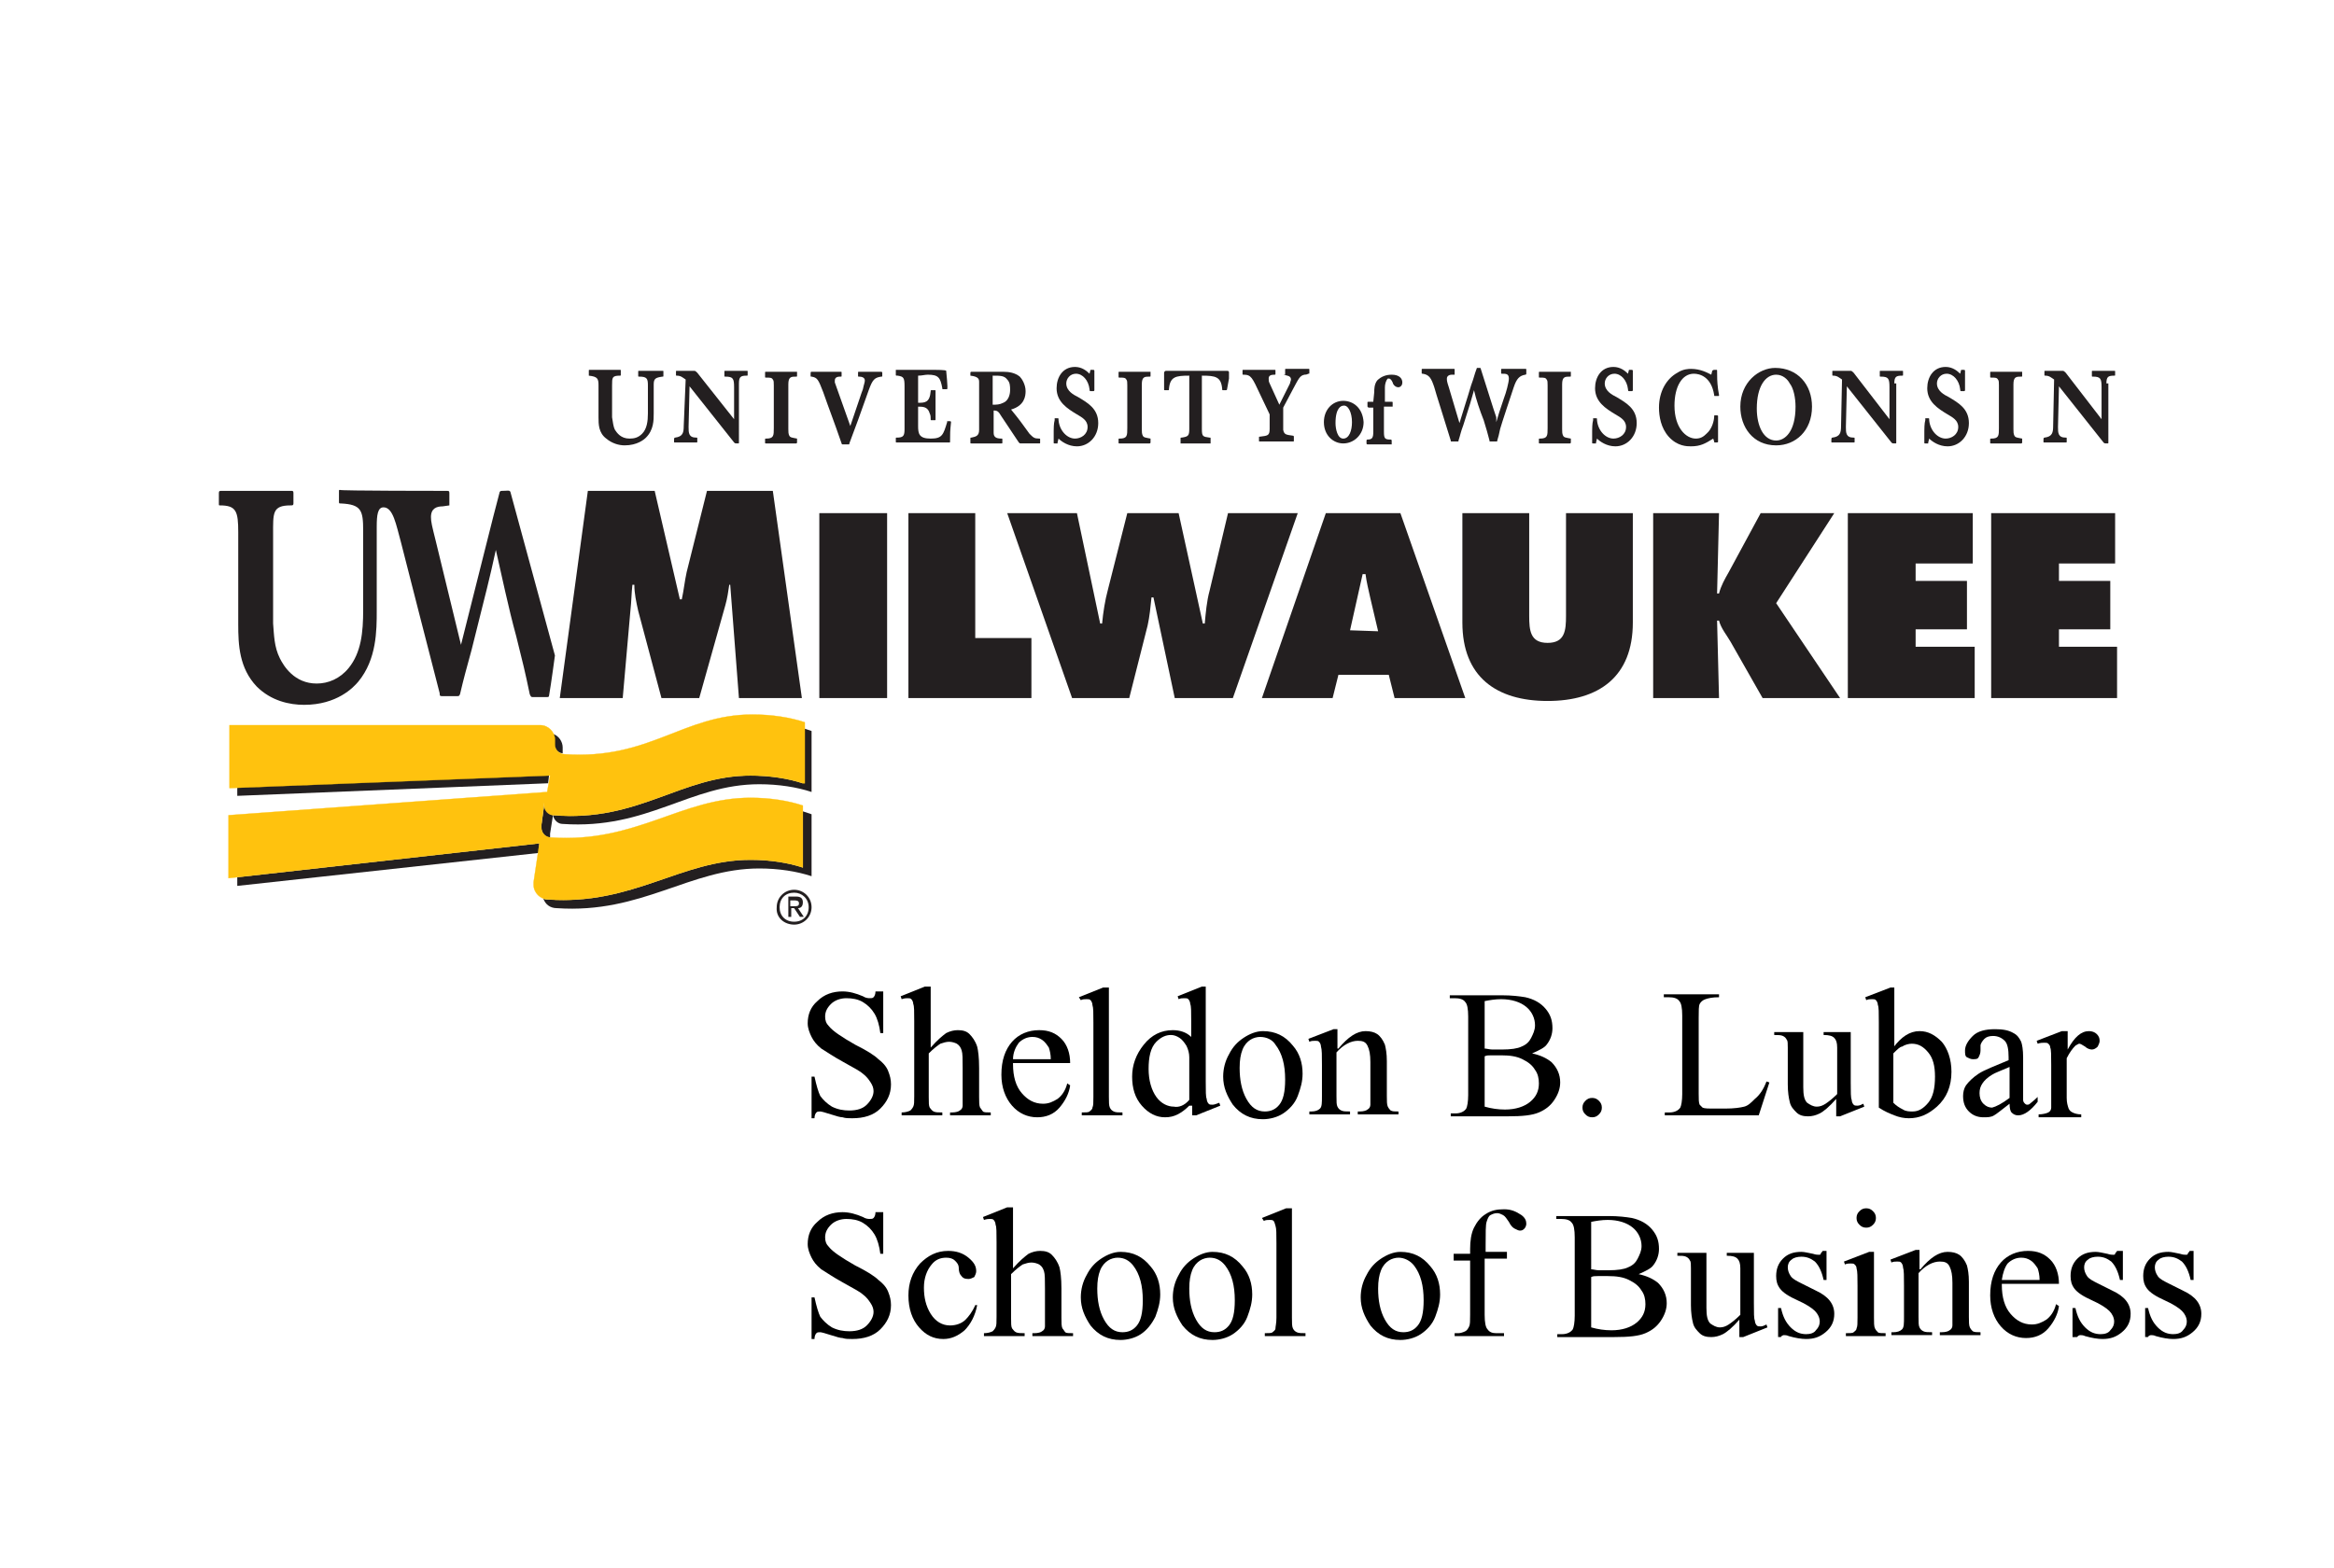 <?xml version="1.0" encoding="utf-8"?>
<!-- Generator: Adobe Illustrator 22.1.0, SVG Export Plug-In . SVG Version: 6.00 Build 0)  -->
<svg version="1.1" id="miad" xmlns="http://www.w3.org/2000/svg" xmlns:xlink="http://www.w3.org/1999/xlink" x="0px" y="0px"
	 viewBox="0 0 241 162" style="enable-background:new 0 0 241 162;" xml:space="preserve">
<style type="text/css">
	.st0{fill:#231F20;}
	.st1{fill:#FFC20E;}
	.st2{fill:none;stroke:#FFC20E;stroke-width:3.086509e-02;}
	.st3{clip-path:url(#SVGID_2_);fill:#231F20;}
	.st4{clip-path:url(#SVGID_4_);fill:#231F20;}
	.st5{clip-path:url(#SVGID_6_);fill:#231F20;}
</style>
<g>
	<path class="st0" d="M81.6,93.6V93H82c0.2,0,0.5,0,0.5,0.3s-0.2,0.3-0.5,0.3L81.6,93.6L81.6,93.6z M81.6,93.8H82l0.6,0.9H83
		l-0.6-0.9c0.3,0,0.5-0.2,0.5-0.6s-0.2-0.6-0.7-0.6h-0.8v2.1h0.3v-0.9H81.6z M80.5,93.7c0-0.9,0.6-1.5,1.5-1.5
		c0.8,0,1.5,0.6,1.5,1.5s-0.6,1.5-1.5,1.5S80.5,94.6,80.5,93.7L80.5,93.7z M82,95.5c1,0,1.8-0.8,1.8-1.8S83,91.9,82,91.9
		s-1.8,0.8-1.8,1.8C80.1,94.8,81,95.5,82,95.5L82,95.5z"/>
	<path class="st0" d="M57.8,72.1h6.5l0.8-9.1c0.1-0.9,0.1-1.7,0.2-2.6h0.2c0,0.9,0.2,1.8,0.4,2.7l2.4,9h3.9l2.7-9.6
		c0.2-0.7,0.3-1.4,0.4-2.1h0.1l0.9,11.7h6.5l-3-21.4H73l-2.1,8.4c-0.2,0.9-0.3,1.9-0.5,2.8h-0.2l-2.6-11.2h-6.9L57.8,72.1L57.8,72.1
		z"/>
	<path class="st0" d="M56.2,83.1L56.2,83.1l-0.3,2.1c0,0.1,0,0.2,0,0.3c0,0.5,0.4,1,0.9,1v-0.1c0-0.1,0-0.2,0-0.3l0.3-1.9
		C56.6,84.1,56.2,83.6,56.2,83.1L56.2,83.1z"/>
	<path class="st0" d="M57.2,76.3v0.2c0,0.1,0,0.2,0,0.3c0,0.5,0.4,1,0.9,1v-0.1c0-0.1,0-0.2,0-0.3v-0.2c0-0.6-0.4-1.2-1-1.4
		C57.1,75.9,57.2,76.1,57.2,76.3L57.2,76.3z"/>
	<polygon class="st0" points="56.7,80 24.5,81.3 24.5,82.2 56.6,80.9 	"/>
	<polygon class="st0" points="55.7,87.1 24.5,90.6 24.5,91.5 55.6,88.1 	"/>
	<path class="st0" d="M82.9,75.2v5.7c-1.5-0.5-3.4-0.8-5.4-0.8c-7.2,0-11.5,4.8-20.3,4.1h-0.1c0.1,0.5,0.5,0.9,1,0.9
		c8.8,0.6,13.1-4.1,20.3-4.1c2,0,3.9,0.3,5.4,0.8v-6.3C83.5,75.4,83.2,75.3,82.9,75.2L82.9,75.2z"/>
	<path class="st0" d="M82.9,89.6c-1.5-0.5-3.4-0.8-5.4-0.8c-7.2,0-12.1,4.7-20.9,4.1c-0.2,0-0.3,0-0.5-0.1c0.2,0.6,0.7,1,1.4,1
		c8.8,0.6,13.7-4.1,20.9-4.1c2,0,3.9,0.3,5.4,0.8v-6.4c-0.3-0.1-0.6-0.2-0.9-0.3V89.6L82.9,89.6z"/>
	<path class="st1" d="M82.9,80.9c-1.5-0.5-3.4-0.8-5.4-0.8c-7.2,0-11.5,4.8-20.3,4.1c-0.6,0-1-0.5-1-1c0-0.1,0-0.2,0-0.3l-0.3,2.3
		c0,0.1,0,0.2,0,0.3c0,0.6,0.5,1,1,1c8.8,0.6,13.4-4.1,20.6-4.1c2,0,3.9,0.3,5.4,0.8v6.4c-1.5-0.5-3.4-0.8-5.4-0.8
		c-7.2,0-12.1,4.7-20.9,4.1c-0.8,0-1.5-0.7-1.5-1.5c0-0.1,0-0.2,0-0.3l0.6-4l-32.1,3.6v-6.5l32.9-2.4l0.3-1.7l-33.1,1.3v-6.5h32.1
		c0.8,0,1.5,0.7,1.5,1.5v0.2c0,0.1,0,0.2,0,0.3c0,0.6,0.5,1,1,1c8.8,0.6,12.2-4.1,19.4-4.1c2,0,3.9,0.3,5.4,0.8v6.3H82.9z"/>
	<path class="st2" d="M82.9,80.9c-1.5-0.5-3.4-0.8-5.4-0.8c-7.2,0-11.5,4.8-20.3,4.1c-0.6,0-1-0.5-1-1c0-0.1,0-0.2,0-0.3l-0.3,2.3
		c0,0.1,0,0.2,0,0.3c0,0.6,0.5,1,1,1c8.8,0.6,13.4-4.1,20.6-4.1c2,0,3.9,0.3,5.4,0.8v6.4c-1.5-0.5-3.4-0.8-5.4-0.8
		c-7.2,0-12.1,4.7-20.9,4.1c-0.8,0-1.5-0.7-1.5-1.5c0-0.1,0-0.2,0-0.3l0.6-4l-32.1,3.6v-6.5l32.9-2.4l0.3-1.7l-33.1,1.3v-6.5h32.1
		c0.8,0,1.5,0.7,1.5,1.5v0.2c0,0.1,0,0.2,0,0.3c0,0.6,0.5,1,1,1c8.8,0.6,12.2-4.1,19.4-4.1c2,0,3.9,0.3,5.4,0.8v6.3H82.9z"/>
	<g>
		<g>
			<defs>
				<rect id="SVGID_1_" x="22.4" y="38" width="196.2" height="57.5"/>
			</defs>
			<clipPath id="SVGID_2_">
				<use xlink:href="#SVGID_1_"  style="overflow:visible;"/>
			</clipPath>
			<path class="st3" d="M46.2,50.7c0.2,0,0.2,0.1,0.2,0.3v1c0,0.1,0,0.2,0,0.2l-0.7,0.1c-0.6,0-1.2,0.2-1.2,1.1
				c0,0.5,0.1,0.9,0.5,2.5l2.6,10.7c1.5-5.9,3.4-13.6,4-15.8c0.1-0.1,0.1-0.1,0.2-0.1c0.6,0,0.8-0.1,0.9,0.1l4.6,16.9
				c0,0-0.4,3-0.6,4.1c0,0.2-0.1,0.2-0.3,0.2H55c-0.2,0-0.2-0.1-0.3-0.3c-0.5-2.4-0.7-3.2-1.4-6c-0.8-2.9-1.5-6.3-2.1-8.9
				c-0.7,3.2-0.9,3.9-2.5,10.3c-0.6,2.2-0.8,2.9-1.2,4.6c-0.1,0.2-0.1,0.2-0.3,0.2h-1.6c-0.2,0-0.2-0.1-0.2-0.3
				c-0.5-1.9-3.9-15.2-4-15.6c-0.5-1.8-0.8-3.6-1.8-3.6c-0.6,0-0.7,0.8-0.7,2v8.7c0,2,0,5-1.9,7.3c-0.5,0.6-2.2,2.4-5.6,2.4
				c-1.5,0-3.4-0.4-4.9-1.9c-1.8-1.9-1.9-4.3-1.9-6.4V55c0-2.2-0.2-2.8-1.9-2.8c-0.1,0-0.1,0-0.1-0.2v-1c0-0.2,0-0.3,0.2-0.3
				c0.5,0,5.9,0,7.3,0c0.1,0,0.2,0,0.2,0.2V52c0,0.2-0.1,0.2-0.3,0.2c-1.9,0-1.8,0.8-1.8,3V62v2.4c0.1,1.2,0.1,2.4,0.7,3.6
				c0.4,0.8,1.5,2.6,3.8,2.6c1.2,0,2.4-0.5,3.3-1.6c1.3-1.6,1.5-3.7,1.5-6v-8.2c0-2.1-0.2-2.7-2.3-2.8C35,52,35,52,35,51.8v-1
				c0-0.2,0-0.2,0.1-0.2C35,50.7,45.9,50.7,46.2,50.7L46.2,50.7z"/>
		</g>
	</g>
	<path class="st0" d="M60.8,38.8L60.8,38.8c0.9,0.1,1,0.3,1,1v3.3c0,0.7,0,1.6,0.8,2.2c0.6,0.5,1.3,0.7,1.9,0.7c1.3,0,2-0.6,2.2-0.8
		c0.8-0.8,0.8-1.8,0.8-2.5v-3c0-0.6,0.2-0.7,0.9-0.8c0.1,0,0.1,0,0.1-0.1v-0.4c0-0.1,0-0.1-0.1-0.1c-0.4,0-0.9,0-1.3,0
		c-0.2,0-1,0-1.1,0s-0.1,0-0.1,0.1v0.4c0,0.1,0,0.1,0.1,0.1c0.8,0,0.9,0.2,0.9,0.9v2.9c0,0.8-0.1,1.6-0.6,2.1
		c-0.4,0.4-0.8,0.5-1.3,0.5c-0.9,0-1.3-0.6-1.5-0.9c-0.2-0.4-0.2-0.8-0.3-1.3v-0.9v-2.4c0-0.8,0-1,0.8-1c0.1,0,0.1,0,0.1-0.1v-0.4
		c0-0.1,0-0.1-0.1-0.1c-0.5,0-1,0-1.6,0c-0.2,0-1.3,0-1.5,0c-0.1,0-0.1,0-0.1,0.1L60.8,38.8L60.8,38.8z"/>
	<path class="st0" d="M76.3,39.6c0-0.7,0.2-0.8,0.8-0.8c0.1,0,0.1,0,0.1-0.1v-0.3c0-0.1,0-0.1-0.1-0.1c-0.2,0-1,0-1.1,0
		s-0.7,0-1.1,0c-0.1,0-0.1,0-0.1,0.1v0.4c0,0.1,0,0.1,0.1,0.1c0.8,0,0.9,0.2,0.9,1.1v3.3L72,38.5c-0.1-0.1-0.2-0.2-0.3-0.2
		c-0.2,0-1,0-1.2,0s-0.4,0-0.6,0c-0.1,0-0.1,0-0.1,0.1v0.3c0,0.1,0,0.1,0.1,0.1c0.4,0,0.6,0.2,0.9,0.4L70.6,44
		c0,0.7-0.1,1.1-0.9,1.2c-0.1,0-0.1,0.1-0.1,0.4c0,0.1,0,0.1,0.1,0.1c0.4,0,0.8,0,1.1,0c0.4,0,0.8,0,1.1,0c0.1,0,0.1,0,0.1-0.1v-0.3
		c0-0.1,0-0.1-0.1-0.1c-0.8,0-0.8-0.5-0.8-1.1l0.1-4.2l4.6,5.8c0.1,0.1,0.1,0.1,0.4,0.1c0.1,0,0.1,0,0.1-0.1L76.3,39.6L76.3,39.6z"
		/>
	<path class="st0" d="M82.3,45.3C82.3,45.2,82.3,45.2,82.3,45.3c-0.5-0.1-0.7-0.1-0.8-0.3c-0.1-0.2-0.1-0.4-0.1-0.7v-4.6
		c0-0.8,0.3-0.8,0.8-0.8c0.1,0,0.1,0,0.1-0.1c0-0.3,0-0.4,0-0.4s0,0-0.1,0c-0.5,0-1.2,0-1.5,0c-0.5,0-1.1,0-1.6,0
		c-0.1,0-0.1,0-0.1,0.1v0.4c0,0.1,0,0.1,0.1,0.1c0.4,0,0.6,0,0.7,0.2c0.1,0.1,0.1,0.3,0.1,0.6v4.4c0,0.8,0,1.1-0.8,1.1
		c-0.1,0-0.1,0-0.1,0.1v0.3c0,0.1,0,0.1,0.1,0.1l0,0c0.5,0,1,0,1.5,0s1.1,0,1.6,0l0,0c0,0,0.1,0,0.1-0.1L82.3,45.3L82.3,45.3z"/>
	<path class="st0" d="M86.2,39.5c0-0.1,0-0.1,0-0.2c0-0.4,0.4-0.4,0.6-0.4c0.1,0,0.1,0,0.1-0.1v-0.3c0-0.1,0-0.1-0.1-0.1
		c-0.5,0-1.2,0-1.6,0c-0.5,0-0.9,0-1.4,0c-0.1,0-0.1,0-0.1,0.4c0,0.1,0,0.1,0.1,0.1c0.6,0.1,0.7,0.3,1.2,1.6c0.7,2,1,2.7,1.9,5.3
		c0,0.1,0.1,0.1,0.1,0.1h0.6c0.1,0,0.1,0,0.1-0.1c0.8-2.1,1-2.7,2-5.5c0.4-1.1,0.6-1.3,1.3-1.4c0.1,0,0.1,0,0.1-0.1v-0.3
		c0-0.1-0.1-0.1-0.1-0.1c-0.2,0-1,0-1.2,0c-0.4,0-0.8,0-1.1,0c-0.1,0-0.1,0-0.1,0.1v0.3c0,0.1,0,0.1,0.1,0.1c0.3,0,0.6,0.1,0.6,0.4
		c0,0.2-0.1,0.4-0.2,0.9c-0.2,0.5-0.3,0.9-1.3,3.8L86.2,39.5L86.2,39.5z"/>
	<path class="st0" d="M97.8,40.2C97.9,40.2,97.9,40.2,97.8,40.2c0.1-0.1-0.1-1.8-0.1-1.9c0-0.1-1.1-0.1-1.2-0.1c-0.2,0-0.7,0-1.2,0
		s-1,0-1.2,0c-0.4,0-0.8,0-1.6,0l0,0c0,0,0,0,0,0.1v0.4c0,0.1,0,0.1,0.2,0.1c0.6,0.1,0.7,0.2,0.7,1.1v4.4c0,0.7-0.1,0.9-0.8,0.9
		c-0.1,0-0.1,0-0.1,0.1v0.3c0,0.1,0,0.1,0.1,0.1c0.7,0,1.5,0,2.2,0c1.1,0,2.2,0,3.2,0c0.1,0,0.1,0,0.1-0.1c0-0.9,0-1,0.1-2l0,0
		c0,0,0-0.1-0.1-0.1h-0.3c0,0,0,0,0,0.1c-0.4,1.3-0.5,1.7-1.7,1.7s-1.3-0.5-1.3-1.3v-2c0.5,0,1,0,1.2,0.7c0.1,0.2,0.1,0.4,0.1,0.6
		c0,0.1,0,0.1,0.1,0.1h0.3c0.1,0,0.1,0,0.1-0.1c0-0.5,0-1,0-1.5c0-0.2,0-1.2,0-1.4c0-0.1,0-0.1-0.1-0.1h-0.3c-0.1,0-0.1,0-0.1,0.1
		c-0.1,1.2-0.6,1.2-1.3,1.2v-2.8c0.4,0,0.7-0.1,1-0.1c1.1,0,1.3,0.3,1.5,1.4c0,0.1,0,0.1,0.1,0.1H97.8L97.8,40.2z"/>
	<path class="st0" d="M102.5,38.8c0.8,0,1.2,0,1.5,0.4c0.3,0.3,0.3,0.7,0.3,1.1c0,0.5-0.2,1.1-0.7,1.3c-0.4,0.2-0.7,0.2-1.1,0.2
		L102.5,38.8L102.5,38.8z M100.2,38.8C100.2,38.8,100.2,38.9,100.2,38.8c0.9,0.1,0.9,0.4,0.9,0.7v4.9c0,0.6-0.3,0.7-0.8,0.8
		c-0.1,0-0.1,0-0.1,0.1v0.4c0,0.1,0,0.1,0.1,0.1c0.5,0,1,0,1.5,0c0.3,0,1.4,0,1.6,0c0.1,0,0.1,0,0.1-0.1v-0.3c0-0.1,0-0.1-0.1-0.1
		c-0.6,0-0.8-0.2-0.8-0.6v-2.3c0.4,0,0.5,0.1,0.8,0.6l1.8,2.7c0.1,0.1,0.1,0.1,0.2,0.1c0.3,0,0.6,0,0.8,0c0.4,0,0.7,0,1.1,0
		c0.1,0,0.1,0,0.1-0.1v-0.3c0-0.1,0-0.1-0.1-0.1c-0.5,0-0.6-0.1-1-0.5c-0.8-1.1-1-1.4-1.9-2.5c1.4-0.4,1.5-1.4,1.5-1.9
		c0-0.7-0.4-1.3-0.6-1.5c-0.5-0.4-1.1-0.5-1.7-0.5c-0.3,0-1.4,0-1.7,0c-0.4,0-1.1,0-1.6,0c0,0-0.1,0-0.1,0.1L100.2,38.8L100.2,38.8z
		"/>
	<path class="st0" d="M108.9,43.4C108.8,43.4,108.8,43.4,108.9,43.4c-0.1,0.3-0.1,1-0.1,1.1c0,0.2,0,1,0,1.2c0,0.1,0,0.1,0.1,0.1
		s0.3,0,0.3,0s0,0,0-0.1l0.1-0.4c0.3,0.3,1,0.8,1.9,0.8c1.2,0,2.2-1,2.2-2.4c0-1.5-1.1-2.1-2.1-2.7c-0.4-0.2-1.2-0.6-1.2-1.4
		c0-0.5,0.4-1,1-1c0.7,0,1.3,0.7,1.4,1.6c0,0.1,0,0.2,0.1,0.2h0.3c0,0,0.1,0,0.1-0.1c0-0.2,0-0.9,0-1c0-0.3,0-0.7,0-1
		c0,0,0-0.1-0.1-0.1h-0.3l0,0l-0.1,0.4c-0.3-0.3-0.8-0.7-1.5-0.7c-1.3,0-1.9,1.1-1.9,2.2c0,1.4,1.1,2.1,2.1,2.7
		c0.5,0.3,1.1,0.6,1.1,1.3c0,0.8-0.7,1.2-1.3,1.2c-0.8,0-1.6-0.8-1.7-1.9c0-0.2,0-0.2-0.1-0.2h-0.3V43.4z"/>
	<path class="st0" d="M118.8,45.3C118.8,45.2,118.8,45.2,118.8,45.3c-0.5-0.1-0.7-0.1-0.8-0.3c-0.1-0.2-0.1-0.4-0.1-0.7v-4.6
		c0-0.8,0.3-0.8,0.8-0.8c0.1,0,0.1,0,0.1-0.1c0-0.3,0-0.4,0-0.4s0,0-0.1,0c-0.5,0-1.2,0-1.5,0c-0.5,0-1.1,0-1.6,0
		c-0.1,0-0.1,0-0.1,0.1v0.4c0,0.1,0,0.1,0.1,0.1c0.4,0,0.6,0,0.7,0.2c0.1,0.1,0.1,0.3,0.1,0.6v4.4c0,0.8,0,1.1-0.8,1.1
		c-0.1,0-0.1,0-0.1,0.1v0.3c0,0.1,0,0.1,0.1,0.1l0,0c0.5,0,1,0,1.5,0s1.1,0,1.6,0l0,0c0,0,0.1,0,0.1-0.1L118.8,45.3L118.8,45.3z"/>
	<path class="st0" d="M126.9,39.1v-0.6c0-0.1,0-0.2-0.2-0.2c-1.1,0-2.1,0-3.1,0c-1.1,0-2.1,0-3.2,0c-0.1,0-0.2,0.1-0.2,0.2v0.8
		c0,0.3,0,0.6,0,0.9c0,0.1,0,0.1,0.1,0.1h0.3c0.1,0,0.1,0,0.1-0.1c0.1-1.3,0.7-1.4,2.1-1.4v5.5c0,0.7-0.1,0.8-0.8,0.9
		c-0.1,0-0.1,0-0.1,0.1v0.4c0,0.1,0,0.1,0,0.1c0.5,0,1,0,1.5,0s1.1,0,1.6,0l0,0c0,0,0,0,0-0.1v-0.4c0-0.1,0-0.1-0.1-0.1
		c-0.7-0.1-0.8-0.1-0.8-0.9v-5.5c1.4,0,2,0.1,2.1,1.4c0,0.1,0,0.1,0.1,0.1h0.3c0.1,0,0.1-0.1,0.1-0.1L126.9,39.1L126.9,39.1z"/>
	<path class="st0" d="M132.5,38.7C132.5,38.8,132.5,38.8,132.5,38.7c0.4,0.1,0.8,0.1,0.8,0.5c0,0.1-0.1,0.3-0.1,0.4l-1.1,2.2l-1-2.2
		c-0.1-0.2-0.1-0.3-0.1-0.5c0-0.3,0.2-0.4,0.6-0.4c0.1,0,0.1,0,0.1-0.1v-0.3c0-0.1,0-0.1-0.1-0.1c-0.5,0-1,0-1.5,0
		c-0.6,0-1.1,0-1.7,0c-0.1,0-0.1,0-0.1,0.1v0.3c0,0.1,0,0.1,0.1,0.1c0.8,0,0.9,0.3,1.7,2l1,2.1v1.5c0,0.7-0.2,0.7-1,0.8
		c-0.1,0-0.1,0-0.1,0.1v0.3c0,0.1,0,0.1,0.1,0.1l0,0c0.6,0,1.2,0,1.8,0c0.5,0,1.1,0,1.6,0c0.1,0,0.1,0,0.1-0.1v-0.4
		c0,0,0-0.1-0.1-0.1c-0.7-0.1-0.9-0.1-1-0.6v-2.3l0.9-1.7c0.7-1.3,0.8-1.6,1.3-1.7c0.1,0,0.2,0,0.4-0.1c0.1,0,0.1,0,0.1-0.1v-0.3
		c0-0.1,0-0.1-0.1-0.1c-0.4,0-0.8,0-1.1,0c-0.4,0-0.8,0-1.2,0c-0.1,0-0.1,0-0.1,0.1v0.5H132.5z"/>
	<path class="st0" d="M138.7,41.9c0.5-0.1,0.9,0.7,0.9,1.7c0,0.9-0.3,1.7-0.9,1.7c-0.6,0-0.8-1-0.8-1.6
		C137.9,42.1,138.5,41.9,138.7,41.9L138.7,41.9z M138.7,41.4c-1.1,0-2,0.9-2,2.2c0,1.4,1,2.2,2,2.2c1.1,0,2.1-0.9,2.1-2.2
		C140.7,42.1,139.7,41.4,138.7,41.4L138.7,41.4z"/>
	<path class="st0" d="M141.8,41.5h-0.5c-0.1,0-0.1,0-0.1,0.1V42c0,0,0,0,0.1,0.1h0.5v2.5c0,0.6-0.1,0.8-0.6,0.8c0,0-0.1,0-0.1,0.1
		v0.3c0,0,0,0.1,0.1,0.1c0.4,0,0.9,0,1.3,0c0.4,0,0.8,0,1.1,0h0.1v-0.4c0,0,0-0.1-0.1-0.1c-0.6,0-0.7-0.1-0.7-0.8V42h0.8
		c0,0,0,0,0.1,0v-0.4c0-0.1,0-0.1-0.1-0.1H143V40c0-0.3,0.1-0.7,0.3-0.9h0.1c0.2,0,0.3,0.2,0.4,0.4c0,0.1,0.2,0.5,0.6,0.5
		c0.1,0,0.4-0.1,0.4-0.5s-0.3-0.8-1.1-0.8c-0.6,0-1.1,0.2-1.5,0.6c-0.3,0.4-0.3,0.9-0.3,1.2L141.8,41.5L141.8,41.5z"/>
	<path class="st0" d="M154.5,43.1c-0.1-0.3-0.2-0.6-0.3-0.9l-1.3-4.1c0-0.1,0-0.1-0.3-0.1h-0.1c-0.3,0.8-0.3,1-0.6,1.8
		c-0.5,1.7-0.6,1.9-1.2,3.9l-1.1-3.7c-0.2-0.6-0.2-0.7-0.2-0.9c0-0.3,0.3-0.4,0.5-0.4h0.3c0,0,0,0,0-0.1v-0.4c0-0.1,0-0.1-0.1-0.1
		c-0.2,0-1.3,0-1.5,0c-0.6,0-1.1,0-1.7,0c-0.1,0-0.1,0-0.1,0.1v0.3c0,0.1,0,0.1,0.1,0.1c0.7,0.1,0.9,0.5,1.2,1.4
		c0,0.1,1.5,4.8,1.7,5.5c0,0.1,0,0.1,0.1,0.1h0.6c0.1,0,0.1,0,0.1-0.1c0.2-0.6,0.2-0.8,0.5-1.6c0.7-2.2,0.8-2.5,1.1-3.6
		c0.2,0.9,0.6,2.1,1,3.1c0.3,1,0.4,1.3,0.6,2.1c0,0.1,0,0.1,0.1,0.1h0.6c0.1,0,0.1,0,0.1-0.1c0.1-0.3,0.2-0.7,0.3-1.2
		c0.1-0.4,1.2-3.7,1.4-4.3c0.3-0.9,0.6-1.2,1.2-1.3c0,0,0.1,0,0.1-0.1v-0.4c0-0.1,0-0.1-0.1-0.1c-0.2,0-1.1,0-1.3,0s-0.9,0-1.1,0
		c-0.1,0-0.1,0-0.1,0.1v0.3c0,0.1,0,0.1,0.1,0.1c0.4,0,0.7,0,0.7,0.5c0,0.4-0.3,1.5-0.5,2l-0.5,1.5l-0.3,1V43.1L154.5,43.1z"/>
	<path class="st0" d="M162.2,45.3C162.2,45.2,162.2,45.2,162.2,45.3c-0.5-0.1-0.7-0.1-0.8-0.3s-0.1-0.4-0.1-0.7v-4.6
		c0-0.8,0.3-0.8,0.8-0.8c0.1,0,0.1,0,0.1-0.1c0-0.3,0-0.4,0-0.4s0,0-0.1,0c-0.5,0-1.2,0-1.5,0c-0.5,0-1.1,0-1.6,0
		c-0.1,0-0.1,0-0.1,0.1v0.4c0,0.1,0,0.1,0.1,0.1c0.4,0,0.6,0,0.7,0.2c0.1,0.1,0.1,0.3,0.1,0.6v4.4c0,0.8,0,1.1-0.8,1.1
		c-0.1,0-0.1,0-0.1,0.1v0.3c0,0.1,0,0.1,0.1,0.1l0,0c0.5,0,1,0,1.5,0s1.1,0,1.6,0l0,0c0,0,0.1,0,0.1-0.1V45.3L162.2,45.3z"/>
	<path class="st0" d="M164.5,43.4L164.5,43.4c-0.1,0.3-0.1,1-0.1,1.1c0,0.2,0,1,0,1.2c0,0.1,0,0.1,0.1,0.1s0.3,0,0.3,0s0,0,0-0.1
		l0.1-0.4c0.3,0.3,1,0.8,1.9,0.8c1.2,0,2.2-1,2.2-2.4c0-1.5-1.1-2.1-2.1-2.7c-0.4-0.2-1.2-0.6-1.2-1.4c0-0.5,0.4-1,1-1
		c0.7,0,1.3,0.7,1.4,1.6c0,0.1,0,0.2,0.1,0.2h0.3c0,0,0.1,0,0.1-0.1c0-0.2,0-0.9,0-1c0-0.3,0-0.7,0-1c0,0,0-0.1-0.1-0.1h-0.3l0,0
		l-0.1,0.4c-0.3-0.3-0.8-0.7-1.5-0.7c-1.3,0-1.9,1.1-1.9,2.2c0,1.4,1.1,2.1,2.1,2.7c0.5,0.3,1.1,0.6,1.1,1.3c0,0.8-0.7,1.2-1.3,1.2
		c-0.8,0-1.6-0.8-1.7-1.9c0-0.2,0-0.2-0.1-0.2h-0.3V43.4z"/>
	<g>
		<g>
			<defs>
				<rect id="SVGID_3_" x="22.4" y="38" width="196.2" height="57.5"/>
			</defs>
			<clipPath id="SVGID_4_">
				<use xlink:href="#SVGID_3_"  style="overflow:visible;"/>
			</clipPath>
			<path class="st4" d="M177,45.6c0,0.1,0,0.1,0.1,0.1c0.3,0,0.3,0,0.3-0.1c0-0.5,0-0.9,0-1.4c0-0.4,0-0.8,0-1.2
				c0-0.1,0-0.1-0.3-0.1c-0.1,0-0.1,0-0.1,0.1c0,0.4-0.2,1.3-0.8,1.8c-0.3,0.3-0.6,0.5-1.1,0.5c-1,0-2.2-1.1-2.2-3.4
				c0-2,0.8-3.3,2-3.3c0.6,0,1.8,0.3,2.1,2.2c0,0.1,0,0.1,0.1,0.1h0.3c0.1,0,0.1,0,0.1-0.1s-0.1-0.5-0.1-0.6
				c-0.1-0.8-0.1-1.3-0.1-1.9c0-0.1,0-0.1-0.1-0.1c-0.3,0-0.3,0-0.4,0.1l-0.1,0.4c-0.4-0.2-1.1-0.6-2.1-0.6c-0.2,0-0.8,0-1.4,0.4
				c-1.1,0.6-1.9,1.9-1.9,3.6c0,0.9,0.2,2.1,1,3c0.9,1,1.9,1,2.3,1c1,0,1.5-0.3,2.3-0.8L177,45.6L177,45.6z"/>
		</g>
		<g>
			<defs>
				<rect id="SVGID_5_" x="22.4" y="38" width="196.2" height="57.5"/>
			</defs>
			<clipPath id="SVGID_6_">
				<use xlink:href="#SVGID_5_"  style="overflow:visible;"/>
			</clipPath>
			<path class="st5" d="M183.4,38.7c0.7,0,1.2,0.5,1.4,0.9c0.4,0.5,0.6,1.5,0.6,2.4c0,2.6-1.1,3.5-2,3.5c-1.3,0-2-1.5-2-3.3
				C181.4,39.9,182.3,38.7,183.4,38.7L183.4,38.7z M183.3,38c-1.7,0-3.6,1.5-3.6,4c0,2.1,1.3,4,3.7,4c2,0,3.7-1.5,3.7-4
				C187.1,39.7,185.6,38,183.3,38L183.3,38z"/>
		</g>
	</g>
	<path class="st0" d="M195.6,39.6c0-0.7,0.2-0.8,0.8-0.8c0.1,0,0.1,0,0.1-0.1v-0.3c0-0.1,0-0.1-0.1-0.1c-0.2,0-1,0-1.1,0
		s-0.7,0-1.1,0c-0.1,0-0.1,0-0.1,0.1v0.4c0,0.1,0,0.1,0.1,0.1c0.8,0,0.9,0.2,0.9,1.1v3.3l-3.7-4.8c-0.1-0.1-0.2-0.2-0.3-0.2
		c-0.2,0-1,0-1.2,0s-0.4,0-0.6,0c-0.1,0-0.1,0-0.1,0.1v0.3c0,0.1,0,0.1,0.1,0.1c0.4,0,0.6,0.2,0.9,0.4l-0.1,4.8
		c0,0.7-0.1,1.1-0.9,1.2c-0.1,0-0.1,0.1-0.1,0.4c0,0.1,0,0.1,0.1,0.1c0.4,0,0.8,0,1.1,0c0.4,0,0.8,0,1.1,0c0.1,0,0.1,0,0.1-0.1v-0.3
		c0-0.1,0-0.1-0.1-0.1c-0.8,0-0.8-0.5-0.8-1.1l0.1-4.2l4.6,5.8c0.1,0.1,0.1,0.1,0.4,0.1c0.1,0,0.1,0,0.1-0.1v-6.1H195.6z"/>
	<path class="st0" d="M198.8,43.4C198.8,43.4,198.7,43.4,198.8,43.4c-0.1,0.3-0.1,1-0.1,1.1c0,0.2,0,1,0,1.2c0,0.1,0,0.1,0.1,0.1
		s0.3,0,0.3,0s0,0,0-0.1l0.1-0.4c0.3,0.3,1,0.8,1.9,0.8c1.2,0,2.2-1,2.2-2.4c0-1.5-1.1-2.1-2.1-2.7c-0.4-0.2-1.2-0.6-1.2-1.4
		c0-0.5,0.4-1,1-1c0.7,0,1.3,0.7,1.4,1.6c0,0.1,0,0.2,0.1,0.2h0.3c0,0,0.1,0,0.1-0.1c0-0.2,0-0.9,0-1c0-0.3,0-0.7,0-1
		c0,0,0-0.1-0.1-0.1h-0.3l0,0l-0.1,0.4c-0.3-0.3-0.8-0.7-1.5-0.7c-1.3,0-1.9,1.1-1.9,2.2c0,1.4,1.1,2.1,2.1,2.7
		c0.5,0.3,1.1,0.6,1.1,1.3c0,0.8-0.7,1.2-1.3,1.2c-0.8,0-1.6-0.8-1.7-1.9c0-0.2,0-0.2-0.1-0.2h-0.3V43.4z"/>
	<path class="st0" d="M208.8,45.3C208.8,45.2,208.8,45.2,208.8,45.3c-0.5-0.1-0.7-0.1-0.8-0.3s-0.1-0.4-0.1-0.7v-4.6
		c0-0.8,0.3-0.8,0.8-0.8c0.1,0,0.1,0,0.1-0.1c0-0.3,0-0.4,0-0.4s0,0-0.1,0c-0.5,0-1.2,0-1.5,0c-0.5,0-1.1,0-1.6,0
		c-0.1,0-0.1,0-0.1,0.1v0.4c0,0.1,0,0.1,0.1,0.1c0.4,0,0.6,0,0.7,0.2c0.1,0.1,0.1,0.3,0.1,0.6v4.4c0,0.8,0,1.1-0.8,1.1
		c-0.1,0-0.1,0-0.1,0.1v0.3c0,0.1,0,0.1,0.1,0.1l0,0c0.5,0,1,0,1.5,0s1.1,0,1.6,0l0,0c0,0,0.1,0,0.1-0.1V45.3L208.8,45.3z"/>
	<path class="st0" d="M217.5,39.6c0-0.7,0.2-0.8,0.8-0.8c0.1,0,0.1,0,0.1-0.1v-0.3c0-0.1,0-0.1-0.1-0.1c-0.2,0-1,0-1.1,0
		s-0.7,0-1.1,0c-0.1,0-0.1,0-0.1,0.1v0.4c0,0.1,0,0.1,0.1,0.1c0.8,0,0.9,0.2,0.9,1.1v3.3l-3.7-4.8c-0.1-0.1-0.2-0.2-0.3-0.2
		c-0.2,0-1,0-1.2,0s-0.4,0-0.6,0c-0.1,0-0.1,0-0.1,0.1v0.3c0,0.1,0,0.1,0.1,0.1c0.4,0,0.6,0.2,0.9,0.4L212,44c0,0.7-0.1,1.1-0.9,1.2
		c-0.1,0-0.1,0.1-0.1,0.4c0,0.1,0,0.1,0.1,0.1c0.4,0,0.8,0,1.1,0c0.4,0,0.8,0,1.1,0c0.1,0,0.1,0,0.1-0.1v-0.3c0-0.1,0-0.1-0.1-0.1
		c-0.8,0-0.8-0.5-0.8-1.1l0.1-4.2l4.6,5.8c0.1,0.1,0.1,0.1,0.4,0.1c0.1,0,0.1,0,0.1-0.1v-6.1H217.5z"/>
	<polygon class="st0" points="84.6,72.1 91.6,72.1 91.6,53 84.6,53 	"/>
	<polygon class="st0" points="93.8,72.1 106.5,72.1 106.5,65.9 100.7,65.9 100.7,53 93.8,53 	"/>
	<path class="st0" d="M104,53l6.7,19.1h5.9l1.9-7.5c0.2-0.9,0.3-1.9,0.4-2.9h0.2l2.2,10.4h6L134,53h-7.2l-1.9,8
		c-0.3,1.1-0.4,2.3-0.5,3.4h-0.2L121.7,53h-5.3l-2,7.9c-0.3,1.1-0.5,2.4-0.6,3.5h-0.2L111.2,53H104L104,53z"/>
	<path class="st0" d="M139.4,65.1l1.3-5.8h0.3c0.1,0.8,0.3,1.6,0.5,2.5l0.8,3.4L139.4,65.1L139.4,65.1z M138.2,69.7h5.2l0.6,2.4h7.3
		L144.6,53h-7.7l-6.6,19.1h7.3L138.2,69.7L138.2,69.7z"/>
	<path class="st0" d="M161.7,53v10.6c0,1.5-0.1,2.8-1.9,2.8s-1.9-1.3-1.9-2.8V53H151v11.3c0,5.6,3.5,8.1,8.8,8.1s8.8-2.5,8.8-8.1V53
		H161.7L161.7,53z"/>
	<path class="st0" d="M170.7,72.1h6.8l-0.2-8h0.2c0.2,0.8,0.8,1.5,1.2,2.2l3.3,5.8h8l-6.6-9.8l6-9.3h-7.6l-3.3,6.1
		c-0.4,0.7-0.8,1.4-1,2.2h-0.2l0.2-8.3h-6.8L170.7,72.1L170.7,72.1z"/>
	<polygon class="st0" points="190.8,72.1 203.9,72.1 203.9,66.8 197.8,66.8 197.8,65 203.1,65 203.1,60 197.8,60 197.8,58.2 
		203.7,58.2 203.7,53 190.8,53 	"/>
	<polygon class="st0" points="205.6,72.1 218.6,72.1 218.6,66.8 212.6,66.8 212.6,65 217.9,65 217.9,60 212.6,60 212.6,58.2 
		218.4,58.2 218.4,53 205.6,53 	"/>
</g>
<g>
	<path d="M91.2,102.3v4.4h-0.3c-0.1-0.8-0.3-1.5-0.6-2c-0.3-0.5-0.7-0.9-1.2-1.2c-0.5-0.3-1.1-0.4-1.7-0.4c-0.6,0-1.2,0.2-1.6,0.6
		c-0.4,0.4-0.6,0.8-0.6,1.3c0,0.4,0.1,0.7,0.4,1c0.4,0.5,1.3,1.1,2.7,1.9c1.2,0.6,2,1.1,2.4,1.5c0.4,0.3,0.8,0.7,1,1.2
		c0.2,0.5,0.3,0.9,0.3,1.4c0,1-0.4,1.8-1.1,2.5c-0.7,0.7-1.7,1-2.9,1c-0.4,0-0.7,0-1-0.1c-0.2,0-0.6-0.1-1.2-0.3
		c-0.6-0.2-1-0.3-1.1-0.3c-0.2,0-0.3,0-0.4,0.1c-0.1,0.1-0.2,0.3-0.2,0.6h-0.3v-4.3h0.3c0.2,0.9,0.4,1.6,0.6,2
		c0.3,0.4,0.7,0.8,1.2,1.1c0.6,0.3,1.2,0.4,1.8,0.4c0.8,0,1.4-0.2,1.8-0.6c0.4-0.4,0.7-0.9,0.7-1.4c0-0.3-0.1-0.6-0.3-0.9
		c-0.2-0.3-0.4-0.6-0.8-0.9c-0.2-0.2-0.9-0.6-2-1.2c-1.1-0.6-1.8-1.1-2.3-1.4c-0.5-0.4-0.8-0.8-1-1.2c-0.2-0.4-0.4-0.9-0.4-1.4
		c0-0.9,0.3-1.7,1-2.3c0.7-0.7,1.6-1,2.6-1c0.7,0,1.4,0.2,2.1,0.5c0.3,0.2,0.6,0.2,0.7,0.2c0.2,0,0.3,0,0.4-0.1
		c0.1-0.1,0.2-0.3,0.2-0.6H91.2z"/>
	<path d="M96.1,102v6.2c0.7-0.8,1.2-1.2,1.6-1.5c0.4-0.2,0.8-0.3,1.2-0.3c0.5,0,0.9,0.1,1.2,0.4c0.3,0.3,0.6,0.7,0.8,1.3
		c0.1,0.4,0.2,1.1,0.2,2.2v3c0,0.5,0,0.9,0.1,1.1c0.1,0.1,0.2,0.3,0.3,0.4s0.4,0.1,0.8,0.1v0.3h-4.2v-0.3h0.2c0.4,0,0.7-0.1,0.8-0.2
		c0.2-0.1,0.3-0.3,0.3-0.5c0-0.1,0-0.4,0-0.9v-3c0-0.9,0-1.5-0.1-1.8c-0.1-0.3-0.2-0.5-0.5-0.7c-0.2-0.1-0.5-0.2-0.8-0.2
		c-0.3,0-0.6,0.1-0.9,0.2c-0.3,0.2-0.7,0.5-1.2,1v4.5c0,0.6,0,0.9,0.1,1.1c0.1,0.1,0.2,0.3,0.4,0.4c0.2,0.1,0.5,0.1,0.9,0.1v0.3
		h-4.2v-0.3c0.4,0,0.7-0.1,0.9-0.2c0.1-0.1,0.2-0.2,0.3-0.4c0.1-0.2,0.1-0.5,0.1-1.1v-7.7c0-1,0-1.6-0.1-1.8c0-0.2-0.1-0.4-0.2-0.5
		c-0.1-0.1-0.2-0.1-0.4-0.1c-0.1,0-0.3,0-0.6,0.1l-0.1-0.3l2.5-1H96.1z"/>
	<path d="M104.6,109.9c0,1.3,0.3,2.3,0.9,3c0.6,0.7,1.3,1.1,2.2,1.1c0.6,0,1-0.2,1.5-0.5c0.4-0.3,0.8-0.8,1-1.6l0.3,0.2
		c-0.1,0.8-0.5,1.6-1.1,2.3c-0.6,0.7-1.4,1-2.3,1c-1,0-1.9-0.4-2.6-1.2c-0.7-0.8-1.1-1.9-1.1-3.2c0-1.5,0.4-2.6,1.1-3.4
		c0.7-0.8,1.7-1.2,2.8-1.2c1,0,1.7,0.3,2.3,0.9c0.6,0.6,0.9,1.5,0.9,2.5H104.6z M104.6,109.4h3.9c0-0.5-0.1-0.9-0.2-1.2
		c-0.2-0.3-0.4-0.6-0.7-0.8c-0.3-0.2-0.6-0.3-1-0.3c-0.5,0-1,0.2-1.4,0.6C104.9,108.1,104.6,108.7,104.6,109.4z"/>
	<path d="M114.5,102v11.3c0,0.5,0,0.9,0.1,1.1c0.1,0.2,0.2,0.3,0.4,0.4c0.2,0.1,0.5,0.1,0.9,0.1v0.3h-4.2v-0.3c0.4,0,0.7,0,0.8-0.1
		c0.1-0.1,0.3-0.2,0.3-0.4c0.1-0.2,0.1-0.5,0.1-1.1v-7.7c0-1,0-1.5-0.1-1.8c0-0.2-0.1-0.4-0.2-0.5c-0.1-0.1-0.2-0.1-0.4-0.1
		c-0.2,0-0.4,0-0.6,0.1l-0.2-0.3l2.5-1H114.5z"/>
	<path d="M122.8,114.2c-0.4,0.4-0.8,0.7-1.2,0.9c-0.4,0.2-0.8,0.3-1.3,0.3c-0.9,0-1.7-0.4-2.4-1.2c-0.7-0.8-1-1.8-1-3
		s0.4-2.3,1.2-3.3c0.8-1,1.8-1.5,3-1.5c0.7,0,1.4,0.2,1.9,0.7v-1.6c0-1,0-1.6-0.1-1.8c0-0.2-0.1-0.4-0.2-0.5
		c-0.1-0.1-0.2-0.1-0.4-0.1c-0.2,0-0.4,0-0.6,0.1l-0.1-0.3l2.5-1h0.4v9.8c0,1,0,1.6,0.1,1.8c0,0.2,0.1,0.4,0.2,0.5
		c0.1,0.1,0.2,0.1,0.4,0.1c0.2,0,0.4-0.1,0.7-0.2l0.1,0.3l-2.5,1h-0.4V114.2z M122.8,113.6v-4.4c0-0.4-0.1-0.8-0.3-1.2
		c-0.2-0.3-0.4-0.6-0.7-0.8c-0.3-0.2-0.6-0.3-0.9-0.3c-0.5,0-1,0.2-1.5,0.7c-0.6,0.6-0.8,1.6-0.8,2.8c0,1.2,0.3,2.2,0.8,2.9
		c0.5,0.7,1.2,1,1.8,1C121.7,114.4,122.3,114.2,122.8,113.6z"/>
	<path d="M130.4,106.5c1.3,0,2.3,0.5,3.1,1.5c0.7,0.8,1,1.8,1,2.9c0,0.8-0.2,1.5-0.5,2.3s-0.9,1.4-1.5,1.8c-0.6,0.4-1.4,0.6-2.1,0.6
		c-1.3,0-2.3-0.5-3.1-1.5c-0.6-0.9-1-1.8-1-2.9c0-0.8,0.2-1.6,0.6-2.3c0.4-0.8,0.9-1.3,1.5-1.7S129.7,106.5,130.4,106.5z
		 M130.1,107.1c-0.3,0-0.7,0.1-1,0.3c-0.3,0.2-0.6,0.5-0.8,1s-0.3,1.1-0.3,1.9c0,1.2,0.2,2.3,0.7,3.2c0.5,0.9,1.1,1.3,1.9,1.3
		c0.6,0,1.1-0.2,1.5-0.7c0.4-0.5,0.6-1.3,0.6-2.6c0-1.5-0.3-2.7-1-3.6C131.4,107.4,130.8,107.1,130.1,107.1z"/>
	<path d="M138.2,108.3c1-1.2,1.9-1.8,2.8-1.8c0.5,0,0.9,0.1,1.2,0.3c0.3,0.2,0.6,0.6,0.8,1.1c0.1,0.4,0.2,0.9,0.2,1.7v3.6
		c0,0.5,0,0.9,0.1,1.1c0.1,0.2,0.2,0.3,0.3,0.4c0.2,0.1,0.4,0.1,0.8,0.1v0.3h-4.2v-0.3h0.2c0.4,0,0.7-0.1,0.8-0.2
		c0.2-0.1,0.3-0.3,0.3-0.5c0-0.1,0-0.4,0-0.9v-3.5c0-0.8-0.1-1.3-0.3-1.7s-0.5-0.5-1-0.5c-0.7,0-1.5,0.4-2.2,1.2v4.5
		c0,0.6,0,0.9,0.1,1.1c0.1,0.2,0.2,0.3,0.4,0.4c0.2,0.1,0.5,0.1,0.9,0.1v0.3h-4.2v-0.3h0.2c0.4,0,0.7-0.1,0.9-0.3s0.2-0.6,0.2-1.3
		v-3.2c0-1,0-1.6-0.1-1.9c0-0.2-0.1-0.4-0.2-0.5c-0.1-0.1-0.2-0.1-0.4-0.1c-0.2,0-0.4,0-0.6,0.1l-0.1-0.3l2.6-1h0.4V108.3z"/>
	<path d="M158.2,108.8c0.9,0.2,1.5,0.5,2,0.9c0.6,0.6,0.9,1.3,0.9,2.1c0,0.6-0.2,1.2-0.6,1.8s-0.9,1-1.6,1.3
		c-0.7,0.3-1.7,0.4-3.2,0.4h-5.9v-0.3h0.5c0.5,0,0.9-0.2,1.1-0.5c0.1-0.2,0.2-0.7,0.2-1.4v-8.1c0-0.8-0.1-1.3-0.3-1.5
		c-0.2-0.3-0.6-0.4-1.1-0.4h-0.5v-0.3h5.4c1,0,1.8,0.1,2.4,0.2c0.9,0.2,1.6,0.6,2.1,1.2c0.5,0.6,0.7,1.2,0.7,2
		c0,0.6-0.2,1.2-0.6,1.7C159.5,108.2,158.9,108.5,158.2,108.8z M153.3,108.3c0.2,0,0.5,0.1,0.8,0.1c0.3,0,0.6,0,1,0
		c0.9,0,1.6-0.1,2-0.3c0.5-0.2,0.8-0.5,1-0.9c0.2-0.4,0.4-0.8,0.4-1.3c0-0.7-0.3-1.4-0.9-1.9c-0.6-0.5-1.5-0.8-2.6-0.8
		c-0.6,0-1.2,0.1-1.7,0.2V108.3z M153.3,114.3c0.7,0.2,1.4,0.3,2.1,0.3c1.1,0,2-0.3,2.6-0.8c0.6-0.5,0.9-1.1,0.9-1.9
		c0-0.5-0.1-1-0.4-1.4c-0.3-0.5-0.7-0.8-1.3-1.1c-0.6-0.3-1.3-0.4-2.2-0.4c-0.4,0-0.7,0-1,0c-0.3,0-0.5,0-0.7,0.1V114.3z"/>
	<path d="M164.4,113.4c0.3,0,0.5,0.1,0.7,0.3c0.2,0.2,0.3,0.4,0.3,0.7c0,0.3-0.1,0.5-0.3,0.7c-0.2,0.2-0.4,0.3-0.7,0.3
		s-0.5-0.1-0.7-0.3c-0.2-0.2-0.3-0.4-0.3-0.7c0-0.3,0.1-0.5,0.3-0.7S164.1,113.4,164.4,113.4z"/>
	<path d="M182.4,111.7l0.3,0.1l-1.1,3.4h-9.7v-0.3h0.5c0.5,0,0.9-0.2,1.1-0.5c0.1-0.2,0.2-0.7,0.2-1.4v-8.1c0-0.8-0.1-1.3-0.3-1.5
		c-0.2-0.3-0.6-0.4-1.1-0.4h-0.5v-0.3h5.7v0.3c-0.7,0-1.1,0.1-1.4,0.2c-0.3,0.1-0.5,0.3-0.6,0.5s-0.1,0.7-0.1,1.4v7.9
		c0,0.5,0,0.9,0.1,1.1c0.1,0.1,0.2,0.2,0.3,0.3c0.2,0.1,0.6,0.1,1.4,0.1h0.9c1,0,1.6-0.1,2-0.2c0.4-0.1,0.7-0.4,1.1-0.8
		C181.7,113.1,182.1,112.5,182.4,111.7z"/>
	<path d="M191.1,106.7v5.1c0,1,0,1.6,0.1,1.8c0,0.2,0.1,0.4,0.2,0.5c0.1,0.1,0.2,0.1,0.4,0.1c0.2,0,0.4-0.1,0.6-0.2l0.1,0.3l-2.5,1
		h-0.4v-1.8c-0.7,0.8-1.3,1.3-1.7,1.5c-0.4,0.2-0.8,0.3-1.2,0.3c-0.5,0-0.9-0.1-1.2-0.4c-0.3-0.3-0.6-0.6-0.7-1.1
		c-0.1-0.4-0.2-1-0.2-1.8v-3.8c0-0.4,0-0.7-0.1-0.8c-0.1-0.2-0.2-0.3-0.4-0.4c-0.2-0.1-0.5-0.1-0.9-0.1v-0.3h3v5.7
		c0,0.8,0.1,1.3,0.4,1.6c0.3,0.2,0.6,0.4,1,0.4c0.3,0,0.6-0.1,0.9-0.3c0.3-0.2,0.7-0.5,1.2-1v-4.8c0-0.5-0.1-0.8-0.3-1
		c-0.2-0.2-0.5-0.3-1.1-0.3v-0.3H191.1z"/>
	<path d="M195.5,108.2c0.8-1.1,1.7-1.7,2.7-1.7c0.9,0,1.6,0.4,2.3,1.1c0.6,0.7,1,1.8,1,3.1c0,1.5-0.5,2.7-1.5,3.6
		c-0.9,0.8-1.8,1.2-2.9,1.2c-0.5,0-1-0.1-1.5-0.3c-0.5-0.2-1-0.4-1.6-0.8v-8.8c0-1,0-1.6-0.1-1.8c0-0.2-0.1-0.4-0.2-0.5
		c-0.1-0.1-0.2-0.1-0.4-0.1c-0.2,0-0.4,0-0.6,0.1l-0.1-0.3l2.6-1h0.4V108.2z M195.5,108.8v5.1c0.3,0.3,0.6,0.5,1,0.7
		c0.3,0.2,0.7,0.2,1,0.2c0.6,0,1.1-0.3,1.6-0.9c0.5-0.6,0.7-1.5,0.7-2.7c0-1.1-0.2-1.9-0.7-2.5c-0.5-0.6-1-0.9-1.7-0.9
		c-0.3,0-0.7,0.1-1,0.3C196.2,108.1,195.9,108.4,195.5,108.8z"/>
	<path d="M207.5,114c-0.9,0.7-1.4,1.1-1.6,1.2c-0.3,0.2-0.7,0.2-1.1,0.2c-0.6,0-1.1-0.2-1.5-0.6c-0.4-0.4-0.6-0.9-0.6-1.6
		c0-0.4,0.1-0.8,0.3-1.1c0.3-0.4,0.7-0.8,1.3-1.2s1.7-0.8,3.1-1.4v-0.3c0-0.8-0.1-1.4-0.4-1.7c-0.3-0.3-0.7-0.5-1.2-0.5
		c-0.4,0-0.7,0.1-0.9,0.3c-0.2,0.2-0.4,0.5-0.4,0.7l0,0.5c0,0.3-0.1,0.5-0.2,0.7c-0.1,0.2-0.3,0.2-0.6,0.2c-0.2,0-0.4-0.1-0.6-0.2
		s-0.2-0.4-0.2-0.7c0-0.5,0.3-1,0.8-1.5s1.3-0.7,2.3-0.7c0.8,0,1.4,0.1,1.9,0.4c0.4,0.2,0.6,0.5,0.8,0.9c0.1,0.3,0.2,0.8,0.2,1.6
		v2.9c0,0.8,0,1.3,0,1.5c0,0.2,0.1,0.3,0.2,0.4s0.2,0.1,0.2,0.1c0.1,0,0.2,0,0.3-0.1c0.1-0.1,0.4-0.3,0.8-0.7v0.5
		c-0.7,0.9-1.4,1.4-2,1.4c-0.3,0-0.5-0.1-0.7-0.3C207.6,114.8,207.5,114.5,207.5,114z M207.5,113.4v-3.2c-0.9,0.4-1.5,0.6-1.8,0.8
		c-0.5,0.3-0.8,0.6-1,0.9c-0.2,0.3-0.3,0.6-0.3,1c0,0.4,0.1,0.8,0.4,1.1c0.3,0.3,0.6,0.4,0.9,0.4C206.1,114.3,206.7,114,207.5,113.4
		z"/>
	<path d="M213.5,106.5v1.9c0.7-1.3,1.4-1.9,2.2-1.9c0.3,0,0.6,0.1,0.8,0.3s0.3,0.4,0.3,0.7c0,0.2-0.1,0.4-0.2,0.6
		c-0.2,0.2-0.4,0.3-0.6,0.3c-0.2,0-0.5-0.1-0.7-0.3c-0.3-0.2-0.5-0.3-0.6-0.3c-0.1,0-0.2,0.1-0.4,0.2c-0.3,0.3-0.6,0.7-0.9,1.3v4.1
		c0,0.5,0.1,0.8,0.2,1.1c0.1,0.2,0.2,0.3,0.4,0.4c0.2,0.1,0.5,0.2,0.9,0.2v0.3h-4.4v-0.3c0.4,0,0.8-0.1,1-0.2
		c0.2-0.1,0.3-0.3,0.3-0.5c0-0.1,0-0.4,0-0.9V110c0-1,0-1.6-0.1-1.8c0-0.2-0.1-0.3-0.2-0.4c-0.1-0.1-0.2-0.1-0.4-0.1
		c-0.2,0-0.4,0-0.7,0.1l-0.1-0.3l2.6-1H213.5z"/>
	<path d="M91.2,125.1v4.4h-0.3c-0.1-0.8-0.3-1.5-0.6-2c-0.3-0.5-0.7-0.9-1.2-1.2c-0.5-0.3-1.1-0.4-1.7-0.4c-0.6,0-1.2,0.2-1.6,0.6
		c-0.4,0.4-0.6,0.8-0.6,1.3c0,0.4,0.1,0.7,0.4,1c0.4,0.5,1.3,1.1,2.7,1.9c1.2,0.6,2,1.1,2.4,1.5c0.4,0.3,0.8,0.7,1,1.2
		c0.2,0.5,0.3,0.9,0.3,1.4c0,1-0.4,1.8-1.1,2.5c-0.7,0.7-1.7,1-2.9,1c-0.4,0-0.7,0-1-0.1c-0.2,0-0.6-0.1-1.2-0.3
		c-0.6-0.2-1-0.3-1.1-0.3c-0.2,0-0.3,0-0.4,0.1c-0.1,0.1-0.2,0.3-0.2,0.6h-0.3V134h0.3c0.2,0.9,0.4,1.6,0.6,2
		c0.3,0.4,0.7,0.8,1.2,1.1c0.6,0.3,1.2,0.4,1.8,0.4c0.8,0,1.4-0.2,1.8-0.6c0.4-0.4,0.7-0.9,0.7-1.4c0-0.3-0.1-0.6-0.3-0.9
		c-0.2-0.3-0.4-0.6-0.8-0.9c-0.2-0.2-0.9-0.6-2-1.2c-1.1-0.6-1.8-1.1-2.3-1.4c-0.5-0.4-0.8-0.8-1-1.2c-0.2-0.4-0.4-0.9-0.4-1.4
		c0-0.9,0.3-1.7,1-2.3c0.7-0.7,1.6-1,2.6-1c0.7,0,1.4,0.2,2.1,0.5c0.3,0.2,0.6,0.2,0.7,0.2c0.2,0,0.3,0,0.4-0.1
		c0.1-0.1,0.2-0.3,0.2-0.6H91.2z"/>
	<path d="M100.9,134.8c-0.2,1.1-0.7,2-1.3,2.6c-0.7,0.6-1.4,0.9-2.2,0.9c-1,0-1.8-0.4-2.5-1.2c-0.7-0.8-1.1-1.9-1.1-3.3
		c0-1.3,0.4-2.4,1.2-3.3c0.8-0.8,1.7-1.3,2.9-1.3c0.8,0,1.5,0.2,2.1,0.7s0.8,0.9,0.8,1.4c0,0.2-0.1,0.4-0.2,0.6
		c-0.2,0.1-0.4,0.2-0.6,0.2c-0.4,0-0.6-0.1-0.8-0.4c-0.1-0.1-0.2-0.4-0.2-0.7c0-0.4-0.2-0.6-0.4-0.8c-0.2-0.2-0.5-0.3-0.9-0.3
		c-0.6,0-1.1,0.2-1.5,0.7c-0.5,0.6-0.8,1.4-0.8,2.4c0,1,0.2,1.9,0.7,2.7c0.5,0.8,1.2,1.2,2,1.2c0.6,0,1.2-0.2,1.6-0.6
		c0.3-0.3,0.7-0.8,1-1.5L100.9,134.8z"/>
	<path d="M104.6,124.8v6.2c0.7-0.8,1.2-1.2,1.6-1.5c0.4-0.2,0.8-0.3,1.2-0.3c0.5,0,0.9,0.1,1.2,0.4c0.3,0.3,0.6,0.7,0.8,1.3
		c0.1,0.4,0.2,1.1,0.2,2.2v3c0,0.5,0,0.9,0.1,1.1c0.1,0.1,0.2,0.3,0.3,0.4s0.4,0.1,0.8,0.1v0.3h-4.2v-0.3h0.2c0.4,0,0.7-0.1,0.8-0.2
		c0.2-0.1,0.3-0.3,0.3-0.5c0-0.1,0-0.4,0-0.9v-3c0-0.9,0-1.5-0.1-1.8c-0.1-0.3-0.2-0.5-0.5-0.7c-0.2-0.1-0.5-0.2-0.8-0.2
		c-0.3,0-0.6,0.1-0.9,0.2c-0.3,0.2-0.7,0.5-1.2,1v4.5c0,0.6,0,0.9,0.1,1.1c0.1,0.1,0.2,0.3,0.4,0.4c0.2,0.1,0.5,0.1,0.9,0.1v0.3
		h-4.2v-0.3c0.4,0,0.7-0.1,0.9-0.2c0.1-0.1,0.2-0.2,0.3-0.4c0.1-0.2,0.1-0.5,0.1-1.1v-7.7c0-1,0-1.6-0.1-1.8c0-0.2-0.1-0.4-0.2-0.5
		c-0.1-0.1-0.2-0.1-0.4-0.1c-0.1,0-0.3,0-0.6,0.1l-0.1-0.3l2.5-1H104.6z"/>
	<path d="M115.7,129.3c1.3,0,2.3,0.5,3.1,1.5c0.7,0.8,1,1.8,1,2.9c0,0.8-0.2,1.5-0.5,2.3c-0.4,0.8-0.9,1.4-1.5,1.8
		c-0.6,0.4-1.4,0.6-2.1,0.6c-1.3,0-2.3-0.5-3.1-1.5c-0.6-0.9-1-1.8-1-2.9c0-0.8,0.2-1.6,0.6-2.3c0.4-0.8,0.9-1.3,1.5-1.7
		S115,129.3,115.7,129.3z M115.4,129.9c-0.3,0-0.7,0.1-1,0.3c-0.3,0.2-0.6,0.5-0.8,1s-0.3,1.1-0.3,1.9c0,1.2,0.2,2.3,0.7,3.2
		c0.5,0.9,1.1,1.3,1.9,1.3c0.6,0,1.1-0.2,1.5-0.7c0.4-0.5,0.6-1.3,0.6-2.6c0-1.5-0.3-2.7-1-3.6C116.6,130.2,116.1,129.9,115.4,129.9
		z"/>
	<path d="M125.2,129.3c1.3,0,2.3,0.5,3.1,1.5c0.7,0.8,1,1.8,1,2.9c0,0.8-0.2,1.5-0.5,2.3s-0.9,1.4-1.5,1.8c-0.6,0.4-1.4,0.6-2.1,0.6
		c-1.3,0-2.3-0.5-3.1-1.5c-0.6-0.9-1-1.8-1-2.9c0-0.8,0.2-1.6,0.6-2.3c0.4-0.8,0.9-1.3,1.5-1.7S124.5,129.3,125.2,129.3z
		 M124.9,129.9c-0.3,0-0.7,0.1-1,0.3c-0.3,0.2-0.6,0.5-0.8,1s-0.3,1.1-0.3,1.9c0,1.2,0.2,2.3,0.7,3.2c0.5,0.9,1.1,1.3,1.9,1.3
		c0.6,0,1.1-0.2,1.5-0.7c0.4-0.5,0.6-1.3,0.6-2.6c0-1.5-0.3-2.7-1-3.6C126.1,130.2,125.6,129.9,124.9,129.9z"/>
	<path d="M133.4,124.8v11.3c0,0.5,0,0.9,0.1,1.1c0.1,0.2,0.2,0.3,0.4,0.4c0.2,0.1,0.5,0.1,0.9,0.1v0.3h-4.2v-0.3
		c0.4,0,0.7,0,0.8-0.1c0.1-0.1,0.3-0.2,0.3-0.4s0.1-0.5,0.1-1.1v-7.7c0-1,0-1.5-0.1-1.8s-0.1-0.4-0.2-0.5s-0.2-0.1-0.4-0.1
		c-0.2,0-0.4,0-0.6,0.1l-0.2-0.3l2.5-1H133.4z"/>
	<path d="M144.6,129.3c1.3,0,2.3,0.5,3.1,1.5c0.7,0.8,1,1.8,1,2.9c0,0.8-0.2,1.5-0.5,2.3s-0.9,1.4-1.5,1.8c-0.6,0.4-1.4,0.6-2.1,0.6
		c-1.3,0-2.3-0.5-3.1-1.5c-0.6-0.9-1-1.8-1-2.9c0-0.8,0.2-1.6,0.6-2.3c0.4-0.8,0.9-1.3,1.5-1.7S143.9,129.3,144.6,129.3z
		 M144.4,129.9c-0.3,0-0.7,0.1-1,0.3c-0.3,0.2-0.6,0.5-0.8,1s-0.3,1.1-0.3,1.9c0,1.2,0.2,2.3,0.7,3.2c0.5,0.9,1.1,1.3,1.9,1.3
		c0.6,0,1.1-0.2,1.5-0.7c0.4-0.5,0.6-1.3,0.6-2.6c0-1.5-0.3-2.7-1-3.6C145.6,130.2,145,129.9,144.4,129.9z"/>
	<path d="M153.3,130.2v5.6c0,0.8,0.1,1.3,0.3,1.5c0.2,0.3,0.5,0.4,0.9,0.4h0.8v0.3h-5.1v-0.3h0.4c0.2,0,0.5-0.1,0.7-0.2
		c0.2-0.1,0.3-0.3,0.4-0.5c0.1-0.2,0.1-0.6,0.1-1.2v-5.6h-1.7v-0.7h1.7V129c0-0.8,0.1-1.6,0.4-2.2c0.3-0.6,0.7-1.1,1.2-1.4
		c0.6-0.4,1.2-0.5,1.9-0.5c0.7,0,1.2,0.2,1.8,0.6c0.4,0.3,0.5,0.6,0.5,0.9c0,0.2-0.1,0.4-0.2,0.5c-0.2,0.2-0.3,0.2-0.5,0.2
		c-0.1,0-0.3-0.1-0.5-0.2c-0.2-0.1-0.4-0.3-0.6-0.7c-0.2-0.3-0.4-0.6-0.6-0.7c-0.2-0.1-0.4-0.2-0.6-0.2c-0.3,0-0.5,0.1-0.7,0.2
		s-0.3,0.4-0.4,0.7s-0.1,1.1-0.1,2.5v0.6h2.2v0.7H153.3z"/>
	<path d="M169.2,131.6c0.9,0.2,1.5,0.5,2,0.9c0.6,0.6,0.9,1.3,0.9,2.1c0,0.6-0.2,1.2-0.6,1.8s-0.9,1-1.6,1.3
		c-0.7,0.3-1.7,0.4-3.2,0.4h-5.9v-0.3h0.5c0.5,0,0.9-0.2,1.1-0.5c0.1-0.2,0.2-0.7,0.2-1.4v-8.1c0-0.8-0.1-1.3-0.3-1.5
		c-0.2-0.3-0.6-0.4-1.1-0.4h-0.5v-0.3h5.4c1,0,1.8,0.1,2.4,0.2c0.9,0.2,1.6,0.6,2.1,1.2c0.5,0.6,0.7,1.2,0.7,2
		c0,0.6-0.2,1.2-0.6,1.7C170.5,131,169.9,131.3,169.2,131.6z M164.3,131.1c0.2,0,0.5,0.1,0.8,0.1c0.3,0,0.6,0,1,0
		c0.9,0,1.6-0.1,2-0.3c0.5-0.2,0.8-0.5,1-0.9c0.2-0.4,0.4-0.8,0.4-1.3c0-0.7-0.3-1.4-0.9-1.9c-0.6-0.5-1.5-0.8-2.6-0.8
		c-0.6,0-1.2,0.1-1.7,0.2V131.1z M164.3,137.1c0.7,0.2,1.4,0.3,2.1,0.3c1.1,0,2-0.3,2.6-0.8c0.6-0.5,0.9-1.1,0.9-1.9
		c0-0.5-0.1-1-0.4-1.4c-0.3-0.5-0.7-0.8-1.3-1.1c-0.6-0.3-1.3-0.4-2.2-0.4c-0.4,0-0.7,0-1,0c-0.3,0-0.5,0-0.7,0.1V137.1z"/>
	<path d="M181.1,129.5v5.1c0,1,0,1.6,0.1,1.8c0,0.2,0.1,0.4,0.2,0.5c0.1,0.1,0.2,0.1,0.4,0.1c0.2,0,0.4-0.1,0.6-0.2l0.1,0.3l-2.5,1
		h-0.4v-1.8c-0.7,0.8-1.3,1.3-1.7,1.5c-0.4,0.2-0.8,0.3-1.2,0.3c-0.5,0-0.9-0.1-1.2-0.4c-0.3-0.3-0.6-0.6-0.7-1.1
		c-0.1-0.4-0.2-1-0.2-1.8v-3.8c0-0.4,0-0.7-0.1-0.8c-0.1-0.2-0.2-0.3-0.4-0.4c-0.2-0.1-0.5-0.1-0.9-0.1v-0.3h3v5.7
		c0,0.8,0.1,1.3,0.4,1.6c0.3,0.2,0.6,0.4,1,0.4c0.3,0,0.6-0.1,0.9-0.3c0.3-0.2,0.7-0.5,1.2-1v-4.8c0-0.5-0.1-0.8-0.3-1
		c-0.2-0.2-0.5-0.3-1.1-0.3v-0.3H181.1z"/>
	<path d="M188.6,129.3v2.9h-0.3c-0.2-0.9-0.5-1.5-0.9-1.9c-0.4-0.3-0.8-0.5-1.4-0.5c-0.4,0-0.8,0.1-1,0.3c-0.3,0.2-0.4,0.5-0.4,0.8
		c0,0.3,0.1,0.6,0.3,0.9c0.2,0.3,0.6,0.5,1.2,0.8l1.4,0.7c1.3,0.6,1.9,1.4,1.9,2.4c0,0.8-0.3,1.4-0.9,1.9c-0.6,0.5-1.2,0.7-2,0.7
		c-0.5,0-1.1-0.1-1.8-0.3c-0.2-0.1-0.4-0.1-0.5-0.1c-0.1,0-0.3,0.1-0.3,0.2h-0.3v-3h0.3c0.2,0.9,0.5,1.5,1,2s1,0.7,1.6,0.7
		c0.4,0,0.8-0.1,1-0.4c0.3-0.3,0.4-0.6,0.4-0.9c0-0.4-0.2-0.8-0.5-1.1c-0.3-0.3-0.9-0.7-1.8-1.1c-0.9-0.4-1.5-0.8-1.8-1.2
		c-0.3-0.4-0.4-0.8-0.4-1.3c0-0.7,0.2-1.3,0.7-1.8c0.5-0.5,1.1-0.7,1.9-0.7c0.3,0,0.7,0.1,1.2,0.2c0.3,0.1,0.5,0.1,0.6,0.1
		c0.1,0,0.2,0,0.2-0.1s0.1-0.1,0.2-0.3H188.6z"/>
	<path d="M193.5,129.3v6.8c0,0.5,0,0.9,0.1,1.1c0.1,0.2,0.2,0.3,0.3,0.4s0.4,0.1,0.8,0.1v0.3h-4.1v-0.3c0.4,0,0.7,0,0.8-0.1
		c0.1-0.1,0.3-0.2,0.3-0.4c0.1-0.2,0.1-0.5,0.1-1.1v-3.3c0-0.9,0-1.5-0.1-1.8c0-0.2-0.1-0.3-0.2-0.4c-0.1-0.1-0.2-0.1-0.4-0.1
		c-0.2,0-0.4,0-0.6,0.1l-0.1-0.3l2.6-1H193.5z M192.7,124.8c0.3,0,0.5,0.1,0.7,0.3c0.2,0.2,0.3,0.4,0.3,0.7s-0.1,0.5-0.3,0.7
		c-0.2,0.2-0.4,0.3-0.7,0.3s-0.5-0.1-0.7-0.3s-0.3-0.4-0.3-0.7s0.1-0.5,0.3-0.7C192.2,124.9,192.4,124.8,192.7,124.8z"/>
	<path d="M198.3,131.1c1-1.2,1.9-1.8,2.8-1.8c0.5,0,0.9,0.1,1.2,0.3c0.3,0.2,0.6,0.6,0.8,1.1c0.1,0.4,0.2,0.9,0.2,1.7v3.6
		c0,0.5,0,0.9,0.1,1.1c0.1,0.2,0.2,0.3,0.3,0.4c0.2,0.1,0.4,0.1,0.8,0.1v0.3h-4.2v-0.3h0.2c0.4,0,0.7-0.1,0.8-0.2
		c0.2-0.1,0.3-0.3,0.3-0.5c0-0.1,0-0.4,0-0.9v-3.5c0-0.8-0.1-1.3-0.3-1.7s-0.5-0.5-1-0.5c-0.7,0-1.5,0.4-2.2,1.2v4.5
		c0,0.6,0,0.9,0.1,1.1c0.1,0.2,0.2,0.3,0.4,0.4c0.2,0.1,0.5,0.1,0.9,0.1v0.3h-4.2v-0.3h0.2c0.4,0,0.7-0.1,0.9-0.3s0.2-0.6,0.2-1.3
		v-3.2c0-1,0-1.6-0.1-1.9c0-0.2-0.1-0.4-0.2-0.5c-0.1-0.1-0.2-0.1-0.4-0.1c-0.2,0-0.4,0-0.6,0.1l-0.1-0.3l2.6-1h0.4V131.1z"/>
	<path d="M206.7,132.7c0,1.3,0.3,2.3,0.9,3c0.6,0.7,1.3,1.1,2.2,1.1c0.6,0,1-0.2,1.5-0.5c0.4-0.3,0.8-0.8,1-1.6l0.3,0.2
		c-0.1,0.8-0.5,1.6-1.1,2.3c-0.6,0.7-1.4,1-2.3,1c-1,0-1.9-0.4-2.6-1.2c-0.7-0.8-1.1-1.9-1.1-3.2c0-1.5,0.4-2.6,1.1-3.4
		c0.7-0.8,1.7-1.2,2.8-1.2c1,0,1.7,0.3,2.3,0.9c0.6,0.6,0.9,1.5,0.9,2.5H206.7z M206.7,132.2h3.9c0-0.5-0.1-0.9-0.2-1.2
		c-0.2-0.3-0.4-0.6-0.7-0.8c-0.3-0.2-0.6-0.3-1-0.3c-0.5,0-1,0.2-1.4,0.6C207,130.9,206.8,131.5,206.7,132.2z"/>
	<path d="M219.2,129.3v2.9h-0.3c-0.2-0.9-0.5-1.5-0.9-1.9c-0.4-0.3-0.8-0.5-1.4-0.5c-0.4,0-0.8,0.1-1,0.3c-0.3,0.2-0.4,0.5-0.4,0.8
		c0,0.3,0.1,0.6,0.3,0.9c0.2,0.3,0.6,0.5,1.2,0.8l1.4,0.7c1.3,0.6,1.9,1.4,1.9,2.4c0,0.8-0.3,1.4-0.9,1.9c-0.6,0.5-1.2,0.7-2,0.7
		c-0.5,0-1.1-0.1-1.8-0.3c-0.2-0.1-0.4-0.1-0.5-0.1c-0.1,0-0.3,0.1-0.3,0.2H214v-3h0.3c0.2,0.9,0.5,1.5,1,2s1,0.7,1.6,0.7
		c0.4,0,0.8-0.1,1-0.4c0.3-0.3,0.4-0.6,0.4-0.9c0-0.4-0.2-0.8-0.5-1.1c-0.3-0.3-0.9-0.7-1.8-1.1c-0.9-0.4-1.5-0.8-1.8-1.2
		c-0.3-0.4-0.4-0.8-0.4-1.3c0-0.7,0.2-1.3,0.7-1.8c0.5-0.5,1.1-0.7,1.9-0.7c0.3,0,0.7,0.1,1.2,0.2c0.3,0.1,0.5,0.1,0.6,0.1
		c0.1,0,0.2,0,0.2-0.1s0.1-0.1,0.2-0.3H219.2z"/>
	<path d="M226.5,129.3v2.9h-0.3c-0.2-0.9-0.5-1.5-0.9-1.9c-0.4-0.3-0.8-0.5-1.4-0.5c-0.4,0-0.8,0.1-1,0.3c-0.3,0.2-0.4,0.5-0.4,0.8
		c0,0.3,0.1,0.6,0.3,0.9c0.2,0.3,0.6,0.5,1.2,0.8l1.4,0.7c1.3,0.6,1.9,1.4,1.9,2.4c0,0.8-0.3,1.4-0.9,1.9c-0.6,0.5-1.2,0.7-2,0.7
		c-0.5,0-1.1-0.1-1.8-0.3c-0.2-0.1-0.4-0.1-0.5-0.1c-0.1,0-0.3,0.1-0.3,0.2h-0.3v-3h0.3c0.2,0.9,0.5,1.5,1,2s1,0.7,1.6,0.7
		c0.4,0,0.8-0.1,1-0.4c0.3-0.3,0.4-0.6,0.4-0.9c0-0.4-0.2-0.8-0.5-1.1c-0.3-0.3-0.9-0.7-1.8-1.1c-0.9-0.4-1.5-0.8-1.8-1.2
		c-0.3-0.4-0.4-0.8-0.4-1.3c0-0.7,0.2-1.3,0.7-1.8c0.5-0.5,1.1-0.7,1.9-0.7c0.3,0,0.7,0.1,1.2,0.2c0.3,0.1,0.5,0.1,0.6,0.1
		c0.1,0,0.2,0,0.2-0.1s0.1-0.1,0.2-0.3H226.5z"/>
</g>
</svg>
